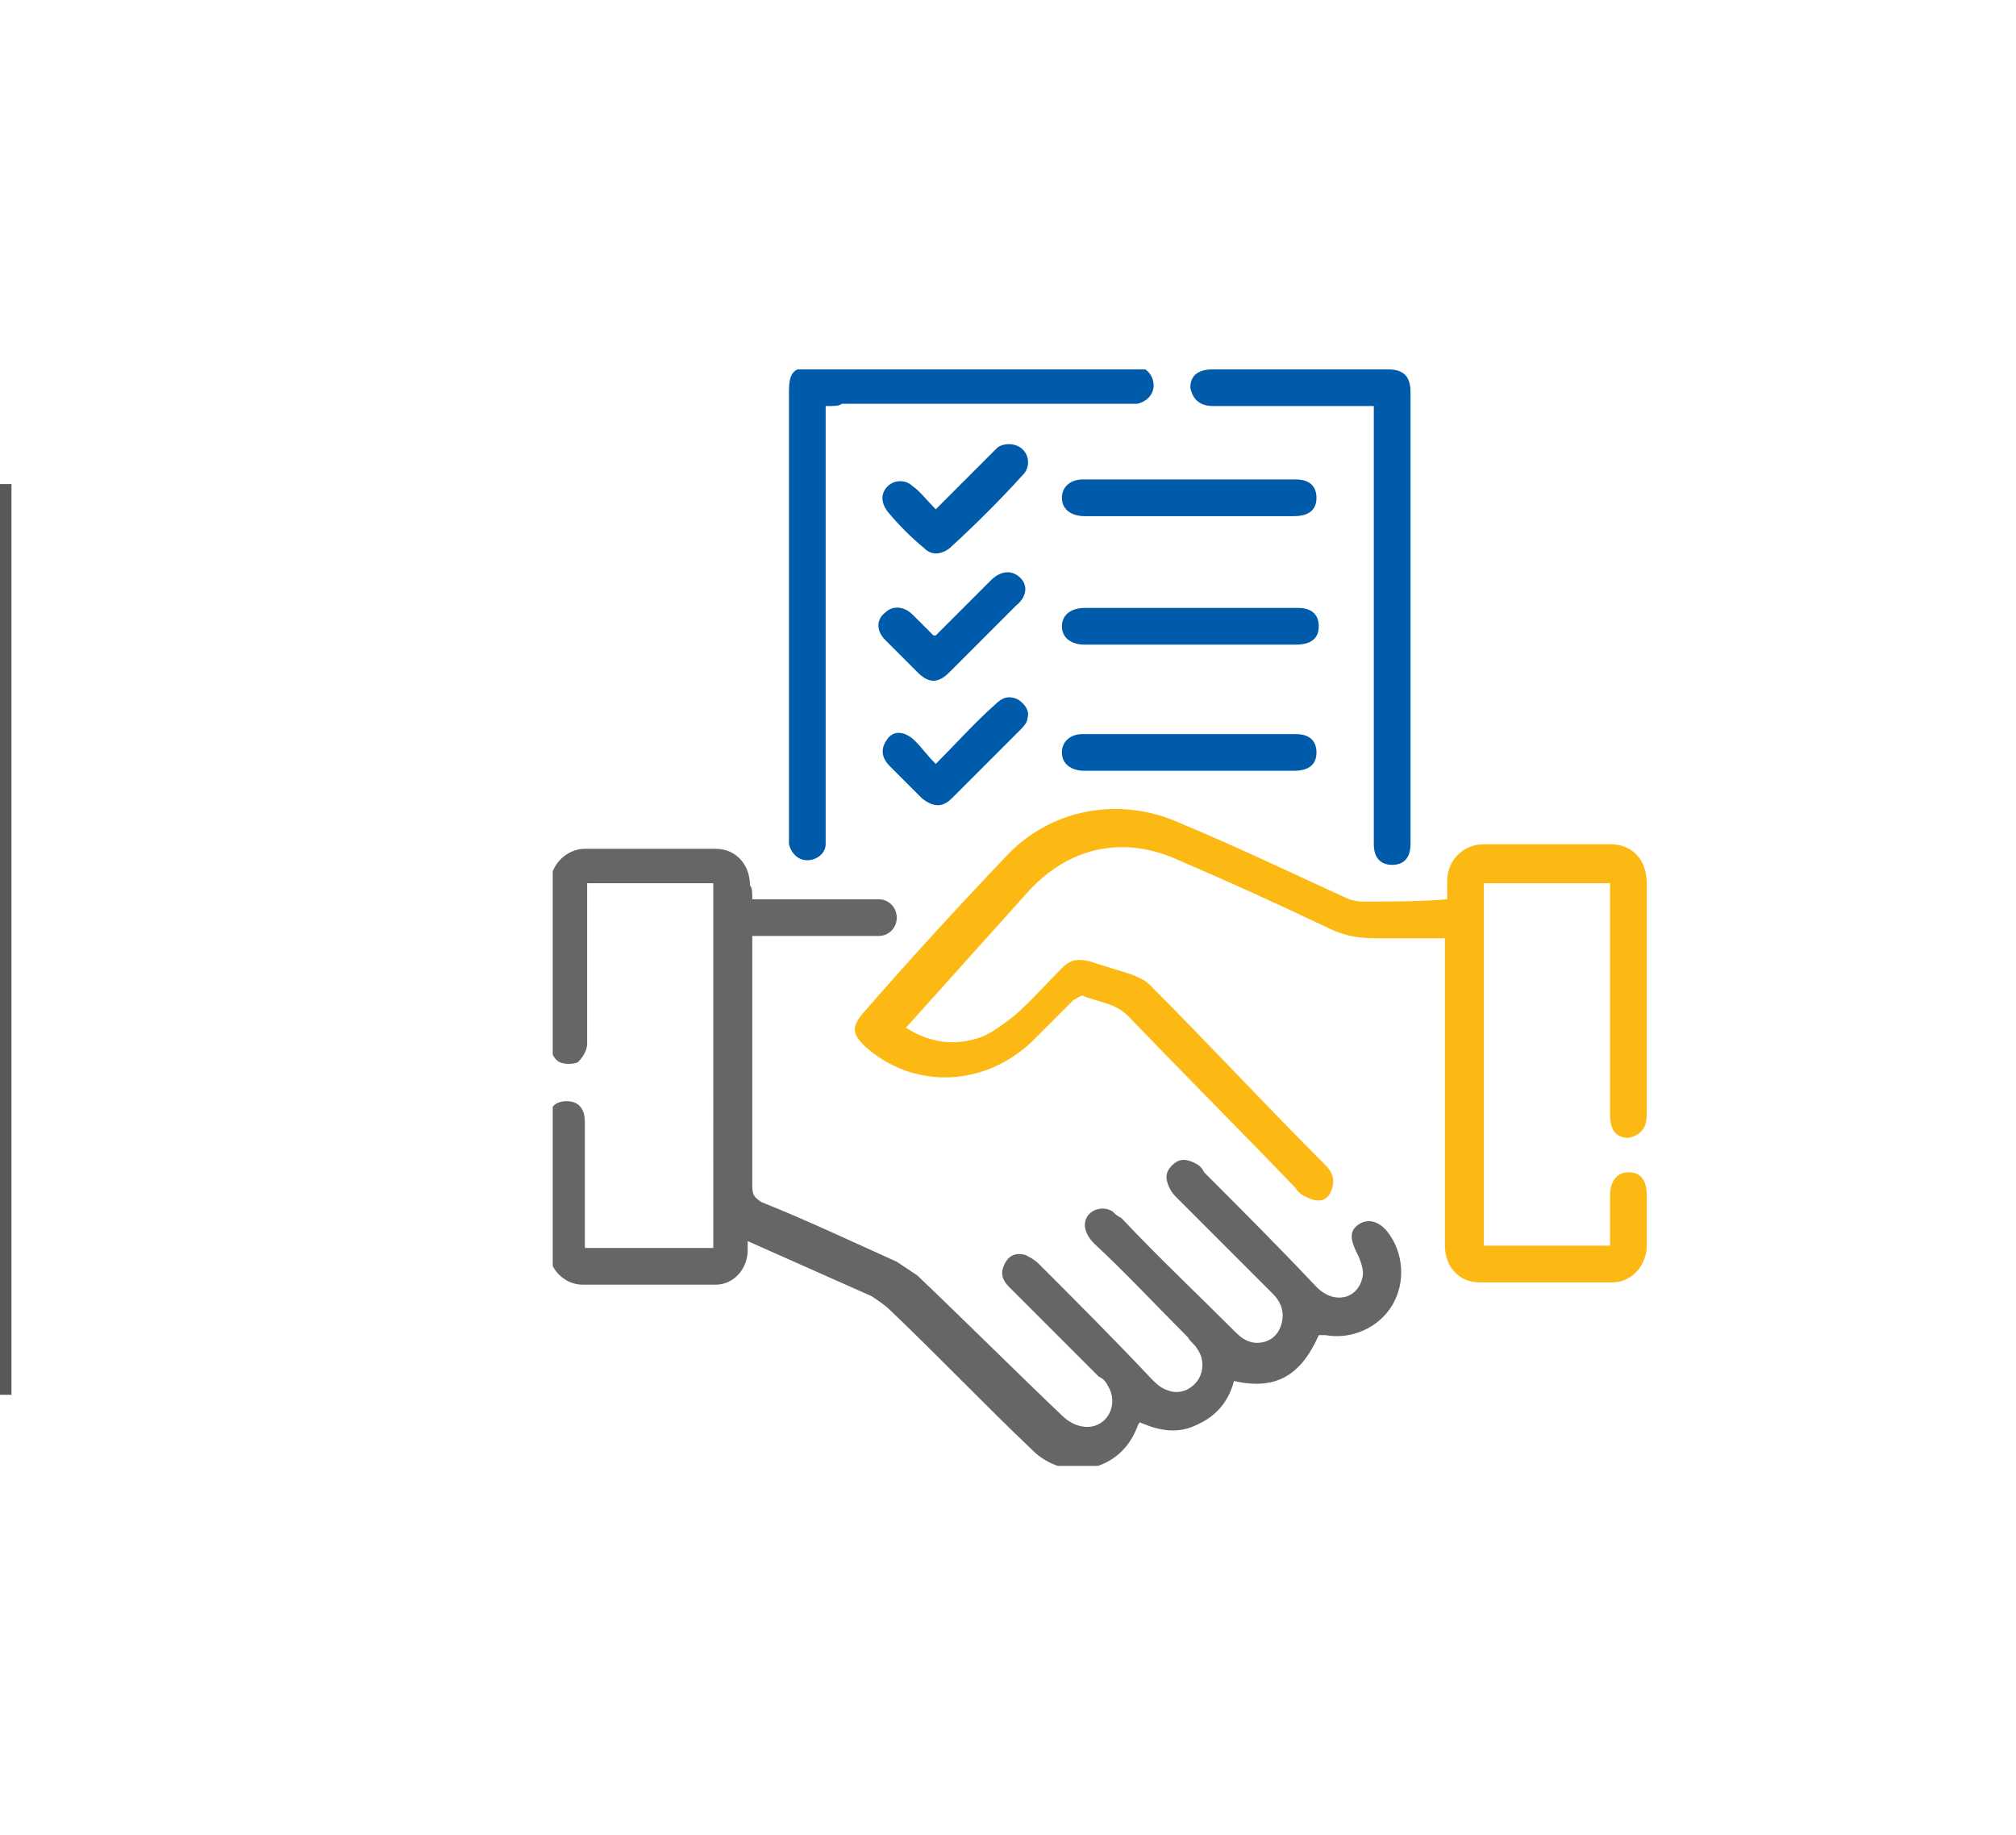 <?xml version="1.0" encoding="utf-8"?>
<!-- Generator: Adobe Illustrator 26.4.1, SVG Export Plug-In . SVG Version: 6.00 Build 0)  -->
<svg version="1.1" id="Layer_1" xmlns="http://www.w3.org/2000/svg" xmlns:xlink="http://www.w3.org/1999/xlink" x="0px" y="0px"
	 viewBox="0 0 87.9 80" style="enable-background:new 0 0 87.9 80;" xml:space="preserve">
<style type="text/css">
	.st0{fill:none;stroke:#58595B;stroke-miterlimit:10;}
	.st1{clip-path:url(#SVGID_00000120552413450199992270000001398461755868780961_);}
	.st2{fill:#666666;}
	.st3{fill:#FDB913;}
	.st4{fill:#005BAA;}
</style>
<line class="st0" x1="0" y1="21.1" x2="0" y2="60.8"/>
<g>
	<defs>
		<rect id="SVGID_1_" x="24.1" y="16.1" width="47.7" height="47.8"/>
	</defs>
	<clipPath id="SVGID_00000114036223085794772300000007166308851169992895_">
		<use xlink:href="#SVGID_1_"  style="overflow:visible;"/>
	</clipPath>
	<g style="clip-path:url(#SVGID_00000114036223085794772300000007166308851169992895_);">
		<path class="st2" d="M32.8,39.2c1.7,0,3.4,0,5,0c0.2,0,0.3,0,0.5,0c0.5,0,0.8,0.4,0.8,0.8s-0.3,0.8-0.8,0.8c-1.6,0-3.2,0-4.9,0
			c-0.2,0-0.4,0-0.6,0c0,0.2,0,0.4,0,0.5c0,3.5,0,7,0,10.4c0,0.4,0.1,0.5,0.4,0.7c2,0.8,3.9,1.7,5.9,2.6c0.3,0.2,0.6,0.4,0.9,0.6
			c2.1,2,4.2,4.1,6.3,6.1c0.3,0.3,0.7,0.5,1.1,0.5c0.9,0,1.4-1,0.9-1.8c-0.1-0.2-0.2-0.3-0.4-0.4c-1.3-1.3-2.6-2.6-3.9-3.9
			c-0.3-0.3-0.4-0.6-0.2-1c0.2-0.4,0.5-0.5,0.9-0.4c0.2,0.1,0.4,0.2,0.6,0.4c1.6,1.6,3.3,3.3,4.9,5c0.2,0.2,0.4,0.4,0.7,0.5
			c0.5,0.2,1,0,1.3-0.4c0.3-0.4,0.3-1,0-1.4c-0.1-0.2-0.3-0.3-0.4-0.5c-1.4-1.4-2.7-2.8-4.1-4.1c-0.2-0.2-0.4-0.5-0.4-0.8
			c0-0.6,0.7-0.9,1.2-0.6c0.1,0.1,0.2,0.2,0.4,0.3c1.6,1.7,3.3,3.3,5,5c0.4,0.4,0.8,0.5,1.2,0.4c0.4-0.1,0.7-0.4,0.8-0.9
			c0.1-0.5-0.1-0.9-0.4-1.2c-1.4-1.4-2.8-2.8-4.2-4.2c-0.1-0.1-0.2-0.2-0.3-0.4c-0.2-0.4-0.2-0.7,0.1-1c0.3-0.3,0.6-0.3,1-0.1
			c0.2,0.1,0.3,0.2,0.4,0.4c1.6,1.6,3.3,3.3,4.9,5c0.8,0.8,1.8,0.5,2-0.4c0.1-0.3-0.1-0.8-0.2-1c-0.3-0.6-0.4-1,0-1.3
			c0.4-0.3,0.9-0.2,1.3,0.3c0.7,0.9,0.8,2.2,0.2,3.2c-0.6,1-1.8,1.5-2.9,1.3c-0.1,0-0.2,0-0.3,0c-0.8,1.8-1.9,2.4-3.7,2
			c-0.2,0.8-0.7,1.5-1.6,1.9c-0.8,0.4-1.6,0.3-2.5-0.1c-0.1,0.1-0.1,0.2-0.2,0.4c-0.8,1.8-3.1,2.2-4.5,0.8c-2.1-2-4.1-4.1-6.2-6.1
			c-0.2-0.2-0.5-0.4-0.8-0.6c-1.8-0.8-3.6-1.6-5.4-2.4c0,0.2,0,0.3,0,0.4c0,0.8-0.6,1.5-1.4,1.5c-1.9,0-3.9,0-5.8,0
			c-0.8,0-1.5-0.7-1.5-1.6c0-1.8,0-3.7,0-5.5c0-0.6,0.3-0.9,0.8-0.9c0.5,0,0.8,0.3,0.8,0.9c0,1.8,0,3.6,0,5.5h5.6V38.5h-5.5
			c0,0.3,0,0.6,0,0.8c0,2.1,0,4.1,0,6.2c0,0.3-0.2,0.6-0.4,0.8c-0.2,0.1-0.6,0.1-0.8,0c-0.2-0.1-0.4-0.4-0.4-0.7c0-2.4,0-4.8,0-7.1
			c0-0.8,0.7-1.5,1.5-1.5c1.9,0,3.8,0,5.7,0c0.9,0,1.5,0.7,1.5,1.6C32.8,38.7,32.8,38.9,32.8,39.2L32.8,39.2z"/>
		<path class="st3" d="M63.1,39.2c0-0.3,0-0.5,0-0.8c0-0.9,0.7-1.6,1.6-1.6c1.8,0,3.7,0,5.5,0c1,0,1.6,0.7,1.6,1.7
			c0,3.4,0,6.7,0,10.1c0,0.6-0.3,0.9-0.8,1c-0.5,0-0.8-0.3-0.8-1c0-3.2,0-6.4,0-9.5v-0.6h-5.5v15.8h5.5c0-0.7,0-1.4,0-2.2
			c0-0.6,0.3-1,0.8-1c0.5,0,0.8,0.3,0.8,1c0,0.8,0,1.5,0,2.2c0,0.8-0.6,1.6-1.5,1.6c-1.9,0-3.9,0-5.8,0c-0.9,0-1.5-0.7-1.5-1.6
			c0-4.3,0-8.5,0-12.8v-0.6c-1,0-2,0-3,0c-0.8,0-1.4-0.1-2.2-0.5c-2.1-1-4.3-2-6.4-2.9c-2.4-1.1-4.8-0.6-6.6,1.4
			c-1.8,2-3.5,3.9-5.3,5.9c1.1,0.7,2.2,0.8,3.3,0.4c0.5-0.2,1-0.6,1.4-0.9c0.8-0.7,1.4-1.4,2.1-2.1c0.4-0.4,0.7-0.4,1.2-0.3
			c0.6,0.2,1.3,0.4,1.9,0.6c0.2,0.1,0.5,0.2,0.7,0.4c2.6,2.6,5.1,5.3,7.7,7.9c0.4,0.4,0.4,0.8,0.2,1.2c-0.2,0.4-0.6,0.4-1,0.2
			c-0.2-0.1-0.4-0.2-0.5-0.4c-2.4-2.5-4.9-5-7.3-7.5c-0.6-0.6-1.3-0.6-2-0.9c-0.1,0-0.2,0.1-0.4,0.2c-0.6,0.6-1.2,1.2-1.8,1.8
			c-2.1,2-5.2,2.1-7.3,0.2c-0.5-0.5-0.6-0.8-0.1-1.4c2-2.3,4.1-4.6,6.2-6.8c2-2.2,5.1-2.7,7.7-1.5c2.4,1,4.7,2.1,7.1,3.2
			c0.2,0.1,0.5,0.2,0.8,0.2C60.8,39.3,61.9,39.3,63.1,39.2L63.1,39.2z"/>
		<path class="st4" d="M36,17.7c0,0.2,0,0.4,0,0.6c0,6,0,12.1,0,18.1c0,0.2,0,0.3,0,0.4c0,0.4-0.4,0.7-0.8,0.7
			c-0.4,0-0.7-0.3-0.8-0.7c0-0.1,0-0.3,0-0.4c0-6.4,0-12.9,0-19.3c0-0.9,0.2-1.1,1.1-1.1c4.6,0,9.1,0,13.7,0c0.1,0,0.3,0,0.4,0
			c0.4,0,0.7,0.4,0.7,0.8c0,0.4-0.3,0.7-0.7,0.8c-0.2,0-0.3,0-0.4,0c-4.2,0-8.3,0-12.5,0C36.6,17.7,36.4,17.7,36,17.7L36,17.7z"/>
		<path class="st4" d="M59.9,17.7c-0.9,0-1.7,0-2.5,0c-1.5,0-3,0-4.5,0c-0.6,0-0.9-0.3-1-0.8c0-0.5,0.3-0.8,1-0.8c2.5,0,5.1,0,7.6,0
			c0.7,0,1,0.3,1,1c0,6.5,0,13.1,0,19.7c0,0.6-0.3,0.9-0.8,0.9c-0.5,0-0.8-0.3-0.8-0.9c0-0.1,0-0.2,0-0.4c0-5.5,0-11.1,0-16.6
			C59.9,19.2,59.9,18.5,59.9,17.7L59.9,17.7z"/>
		<path class="st4" d="M51.9,22.5c-1.5,0-3,0-4.6,0c-0.6,0-1-0.3-1-0.8c0-0.5,0.4-0.8,0.9-0.8c3.1,0,6.2,0,9.3,0
			c0.6,0,0.9,0.3,0.9,0.8c0,0.5-0.3,0.8-1,0.8C55,22.5,53.4,22.5,51.9,22.5z"/>
		<path class="st4" d="M51.9,28.1c-1.5,0-3,0-4.6,0c-0.6,0-1-0.3-1-0.8c0-0.5,0.4-0.8,1-0.8c3.1,0,6.2,0,9.3,0
			c0.6,0,0.9,0.3,0.9,0.8c0,0.5-0.3,0.8-1,0.8C55,28.1,53.5,28.1,51.9,28.1L51.9,28.1z"/>
		<path class="st4" d="M51.9,33.6c-1.5,0-3,0-4.6,0c-0.6,0-1-0.3-1-0.8c0-0.5,0.4-0.8,0.9-0.8c3.1,0,6.2,0,9.3,0
			c0.6,0,0.9,0.3,0.9,0.8c0,0.5-0.3,0.8-1,0.8C55,33.6,53.4,33.6,51.9,33.6z"/>
		<path class="st4" d="M40.8,22.2c0.8-0.8,1.6-1.6,2.4-2.4c0.1-0.1,0.2-0.2,0.3-0.3c0.3-0.2,0.8-0.2,1.1,0.1c0.3,0.3,0.3,0.8,0,1.1
			c-1,1.1-2.1,2.2-3.2,3.2c-0.4,0.3-0.8,0.3-1.1,0c-0.6-0.5-1.1-1-1.6-1.6c-0.3-0.4-0.3-0.8,0-1.1c0.3-0.3,0.8-0.3,1.1,0
			C40.1,21.4,40.4,21.8,40.8,22.2z"/>
		<path class="st4" d="M40.8,27.7c0.8-0.8,1.6-1.6,2.4-2.4c0.4-0.4,0.9-0.5,1.3-0.1c0.3,0.3,0.3,0.8-0.2,1.2c-1,1-1.9,1.9-2.9,2.9
			c-0.5,0.5-0.9,0.5-1.4,0c-0.4-0.4-0.9-0.9-1.4-1.4c-0.4-0.4-0.4-0.9,0-1.2c0.3-0.3,0.8-0.3,1.2,0.1c0.3,0.3,0.6,0.6,0.9,0.9
			C40.7,27.7,40.7,27.7,40.8,27.7z"/>
		<path class="st4" d="M40.8,33.3c0.9-0.9,1.7-1.8,2.6-2.6c0.3-0.3,0.6-0.4,1-0.2c0.3,0.2,0.5,0.5,0.4,0.8c0,0.2-0.2,0.4-0.3,0.5
			c-1,1-2,2-3,3c-0.4,0.4-0.8,0.4-1.3,0c-0.5-0.5-1-1-1.4-1.4c-0.4-0.4-0.4-0.8-0.1-1.2c0.3-0.4,0.8-0.3,1.2,0.1
			C40.2,32.6,40.4,32.9,40.8,33.3L40.8,33.3z"/>
	</g>
</g>
</svg>
